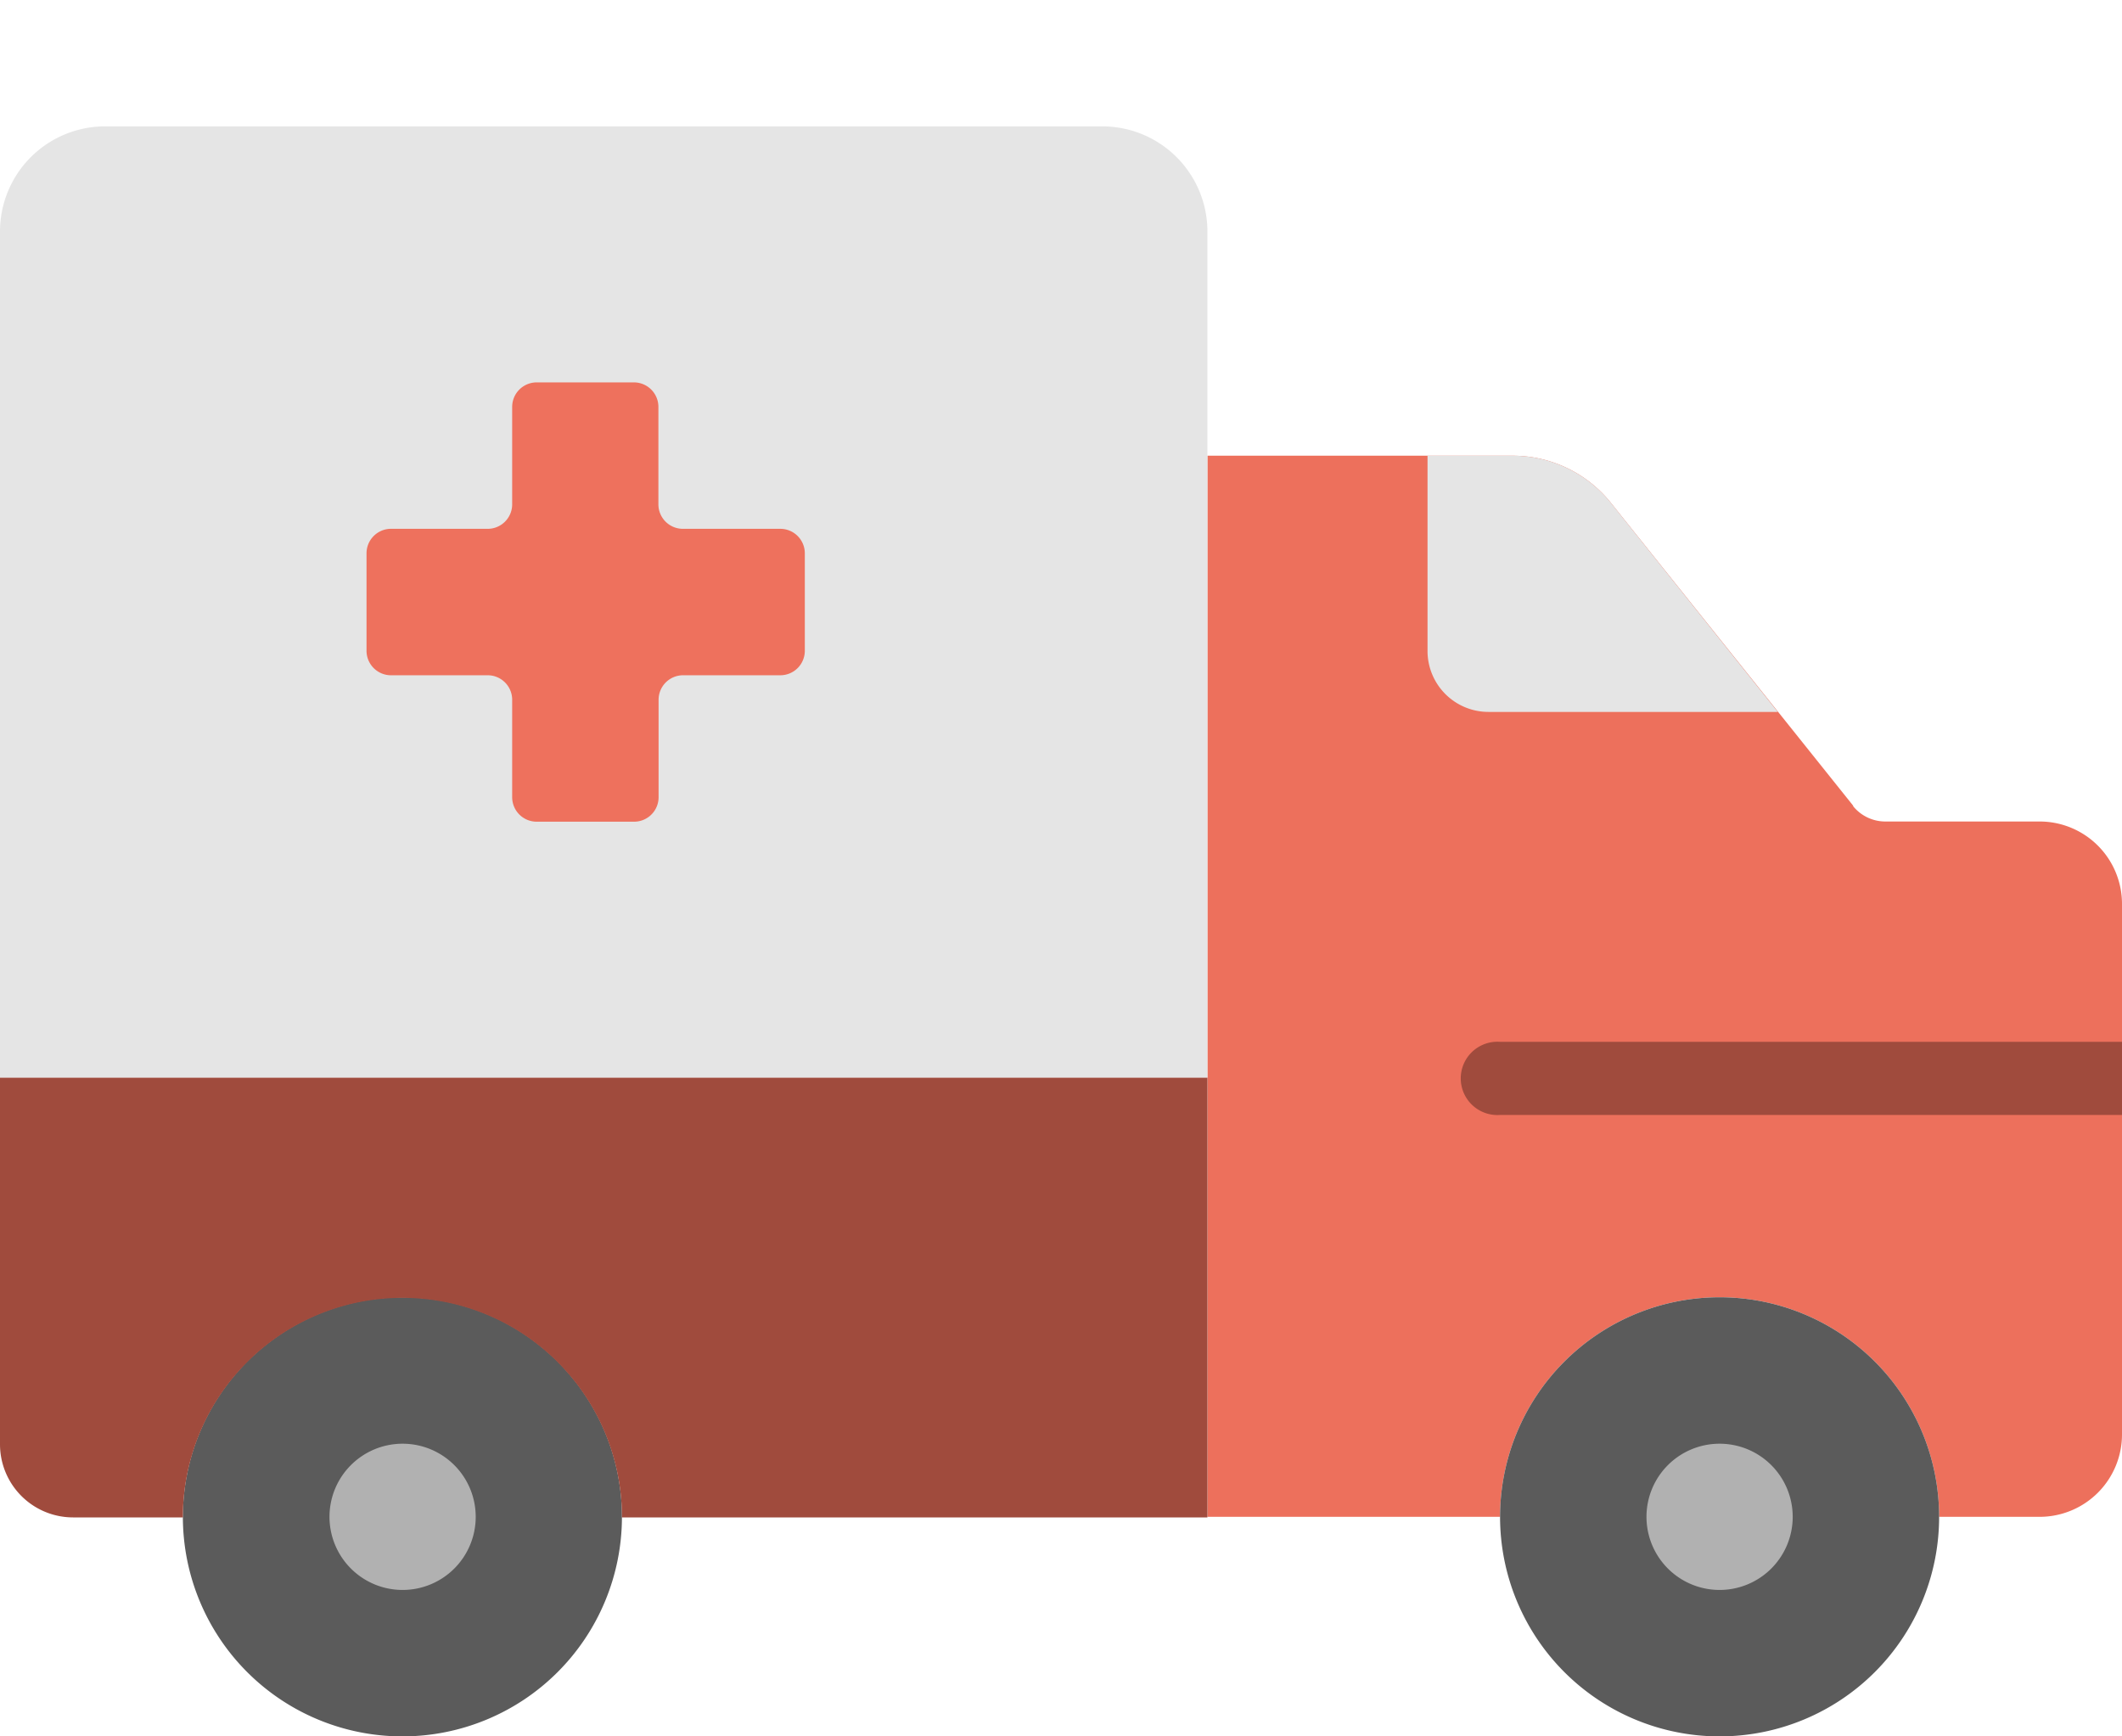 <svg xmlns="http://www.w3.org/2000/svg" id="Camada_1" data-name="Camada 1" viewBox="0 0 110 90"><defs><style>.cls-1{fill:#ed705c;}.cls-2{fill:#e5e5e5;}.cls-3{fill:#5b5b5b;}.cls-4{fill:#a04b3d;}.cls-5{fill:#b1b1b1;}.cls-6{fill:#ee715d;}</style></defs><title>carencia-urgencia</title><path class="cls-1" d="M96.08,41.78,83.51,26.07a6.52,6.52,0,0,0-5.1-2.45H62.59v55H77.76a11.38,11.38,0,0,1,22.76,0h5.22A4.27,4.27,0,0,0,110,74.35V46.85a4.27,4.27,0,0,0-4.27-4.27h-8a2.15,2.15,0,0,1-1.68-.81"></path><path class="cls-2" d="M62.59,55.86H0V12A5.45,5.45,0,0,1,5.45,6.55H57.14A5.45,5.45,0,0,1,62.59,12Z"></path><path class="cls-3" d="M100.52,78.62A11.38,11.38,0,1,1,89.14,67.24a11.38,11.38,0,0,1,11.38,11.38"></path><path class="cls-3" d="M32.24,78.62A11.38,11.38,0,1,1,20.86,67.24,11.38,11.38,0,0,1,32.24,78.62"></path><path class="cls-4" d="M0,55.86v19a3.79,3.79,0,0,0,3.79,3.79H9.48a11.38,11.38,0,0,1,22.76,0H62.59V55.86Z"></path><path class="cls-5" d="M24.66,78.62a3.79,3.79,0,1,1-3.79-3.79,3.79,3.79,0,0,1,3.79,3.79"></path><path class="cls-5" d="M92.93,78.62a3.79,3.79,0,1,1-3.79-3.79,3.79,3.79,0,0,1,3.79,3.79"></path><path class="cls-2" d="M83.51,26.07a6.53,6.53,0,0,0-5.1-2.45H74V33.74a3.16,3.16,0,0,0,3.16,3.16h15Z"></path><path class="cls-6" d="M40.46,27.41H35.4a1.27,1.27,0,0,1-1.27-1.27V21.09a1.27,1.27,0,0,0-1.27-1.27H27.82a1.27,1.27,0,0,0-1.27,1.27v5.05a1.27,1.27,0,0,1-1.27,1.27H20.23A1.27,1.27,0,0,0,19,28.68v5.05A1.27,1.27,0,0,0,20.23,35h5.05a1.27,1.27,0,0,1,1.27,1.27v5.05a1.27,1.27,0,0,0,1.27,1.27h5.05a1.27,1.27,0,0,0,1.27-1.27V36.27A1.27,1.27,0,0,1,35.4,35h5.05a1.27,1.27,0,0,0,1.27-1.27V28.68a1.27,1.27,0,0,0-1.27-1.27"></path><path class="cls-4" d="M110,57.76V54H77.76a1.9,1.9,0,1,0,0,3.79H110Z"></path></svg>